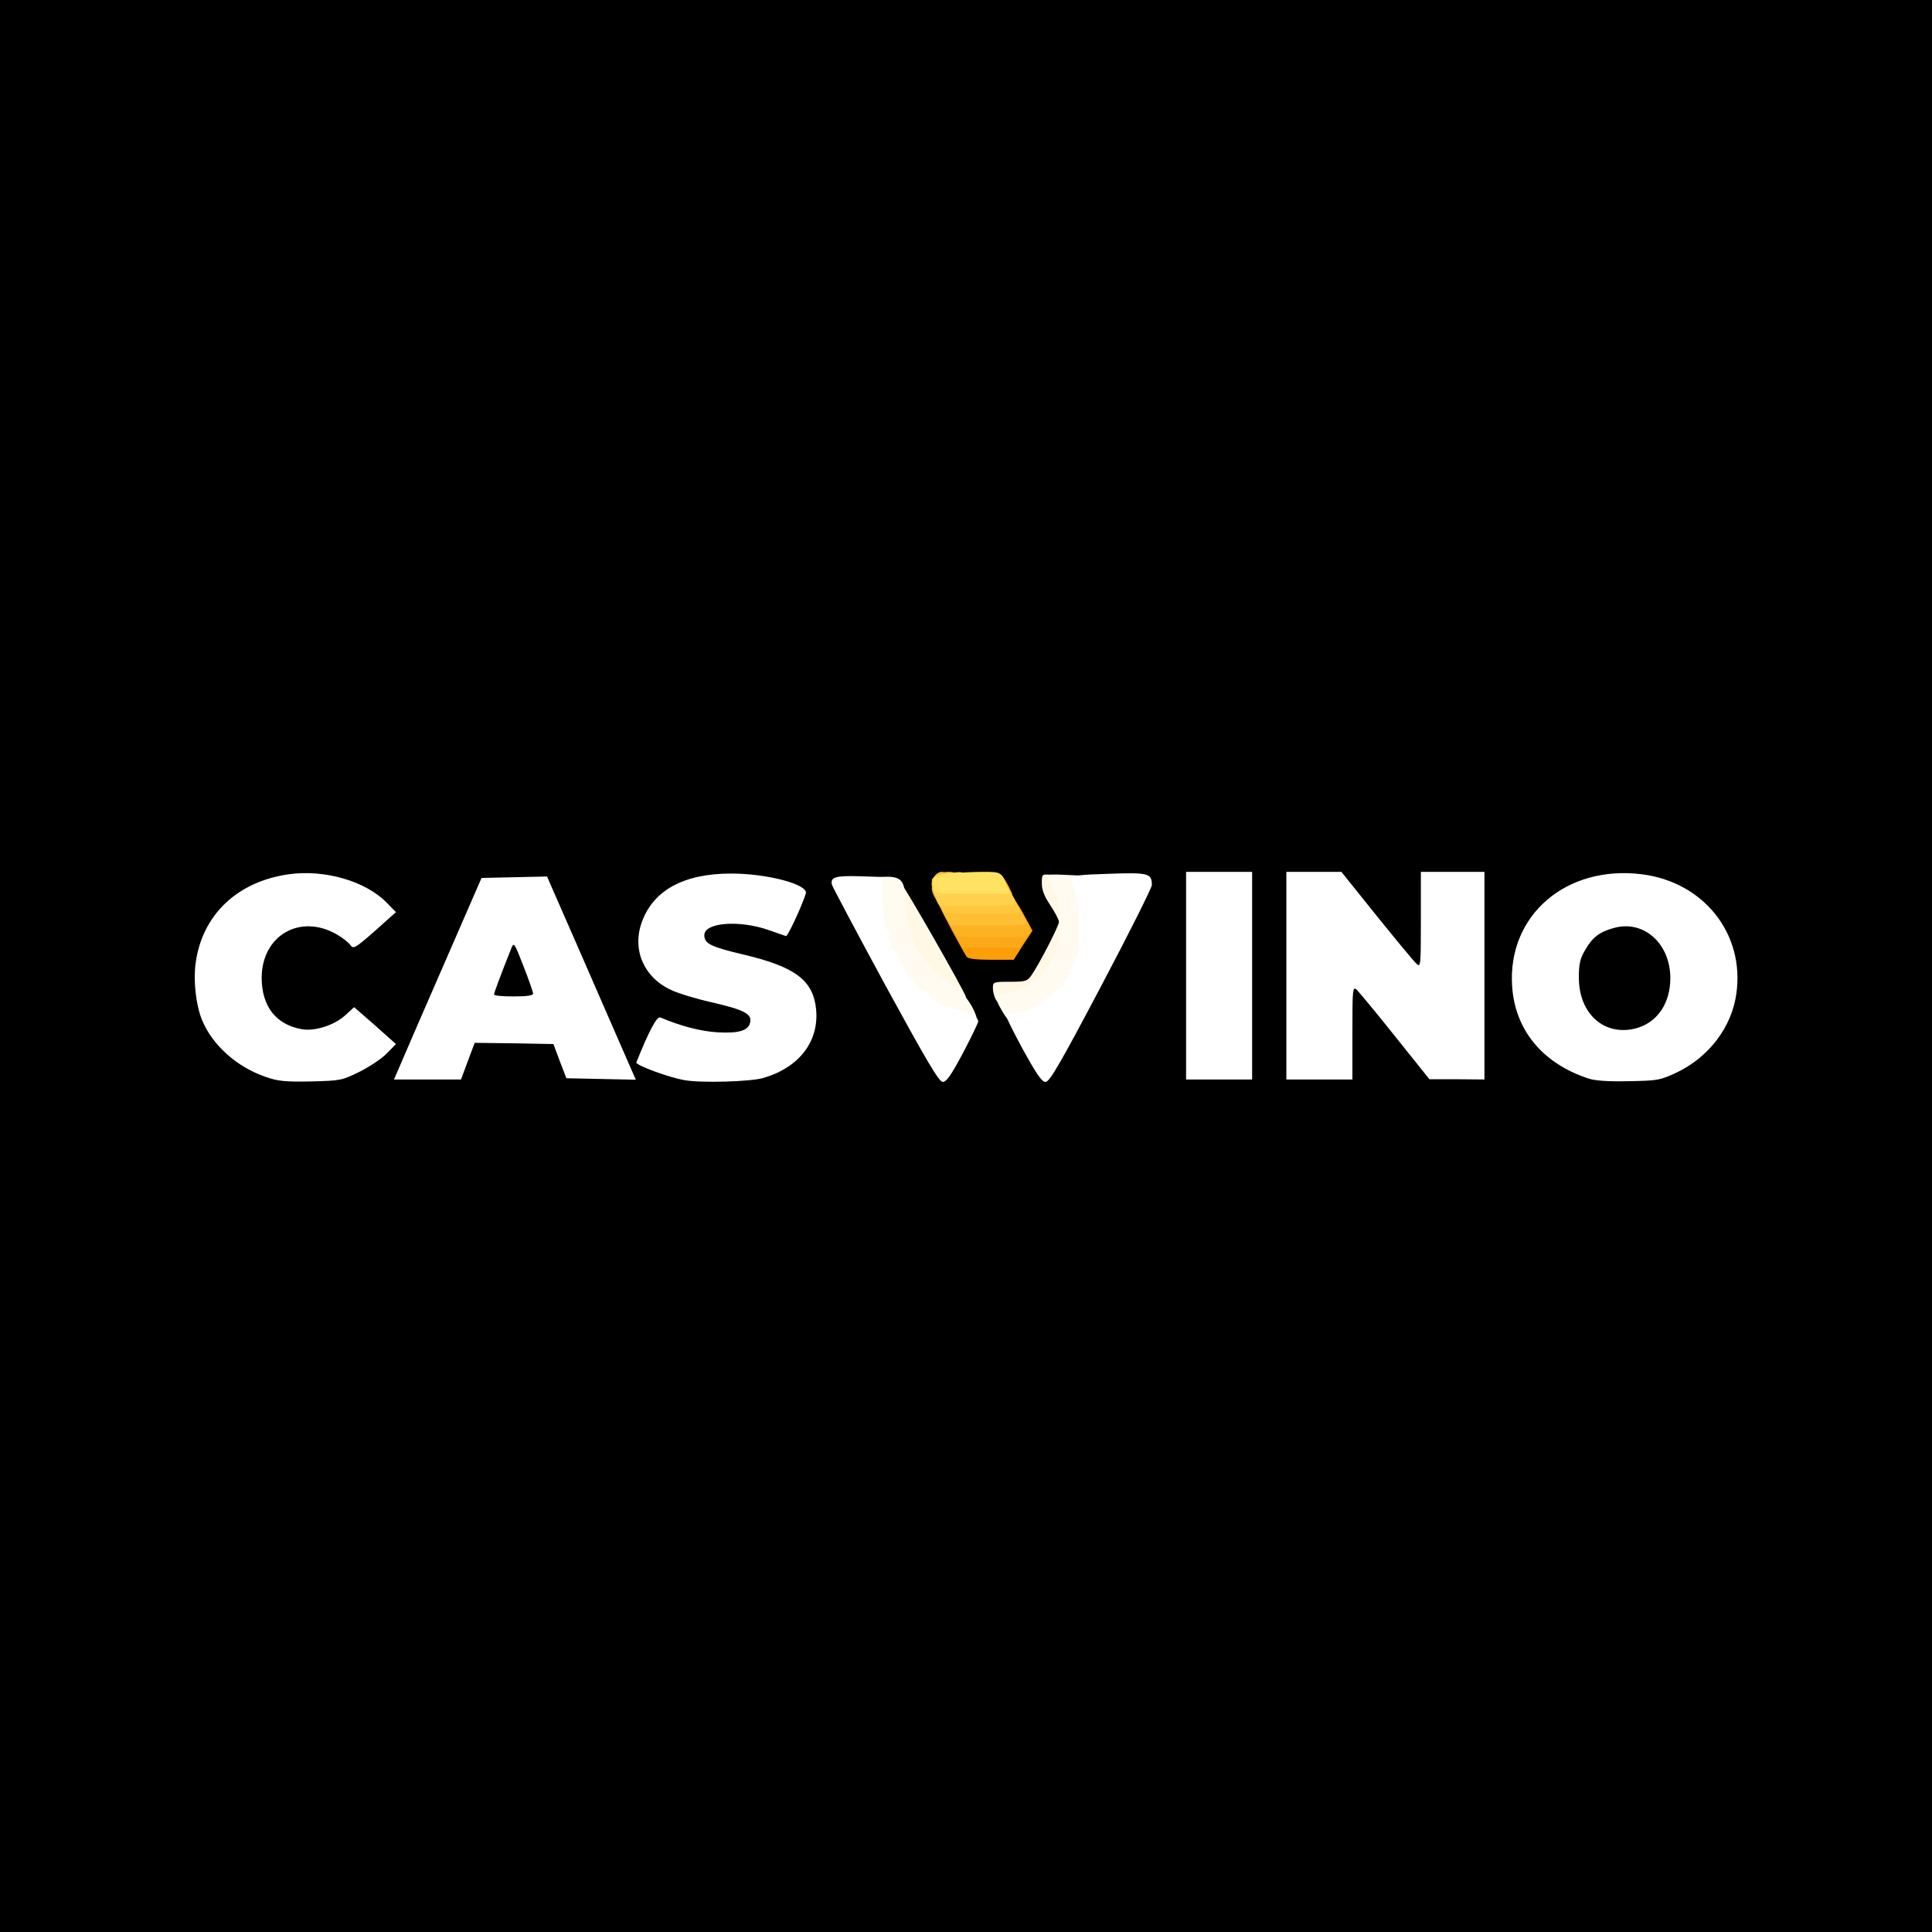 <svg width="100" height="100" viewBox="0 0 100 100" fill="none" xmlns="http://www.w3.org/2000/svg">
<rect width="100" height="100" fill="black"/>
<g clip-path="url(#clip0_1573_197)">
<path d="M50.038 49.526C49.874 49.299 48.734 47.187 48.734 47.099C48.734 47.061 48.874 47.023 49.026 47.023C49.342 47.023 49.62 47.44 49.62 47.908C49.62 48.047 49.696 48.161 49.798 48.161C49.899 48.161 50.026 48.275 50.063 48.414C50.139 48.641 50.253 48.666 51.241 48.666C52.013 48.654 52.418 48.603 52.583 48.477C52.823 48.3 52.823 48.275 52.62 47.845C52.393 47.364 52.329 46.644 52.519 46.644C52.57 46.644 52.81 46.985 53.026 47.402L53.443 48.173L52.95 48.919L52.469 49.678H51.317C50.532 49.678 50.114 49.627 50.038 49.526Z" fill="#FC9E0A"/>
<path d="M49.215 47.971C48.874 47.377 48.608 46.871 48.608 46.833C48.608 46.795 48.747 46.77 48.924 46.77C49.203 46.77 49.241 46.82 49.241 47.212C49.241 47.566 49.291 47.655 49.481 47.655C49.608 47.655 49.747 47.731 49.785 47.819C49.861 48.022 51.456 48.186 52.266 48.072C52.709 48.009 52.785 47.958 52.785 47.706C52.785 47.288 52.937 47.326 53.215 47.781C53.431 48.173 53.431 48.173 53.102 48.603L52.772 49.046H49.81L49.215 47.971ZM48.355 46.403C48.152 46.011 48.203 45.758 48.481 45.758C48.684 45.758 48.734 45.847 48.734 46.201C48.734 46.694 48.557 46.782 48.355 46.403ZM51.646 45.695C51.646 45.151 51.772 45.139 52.063 45.619C52.342 46.1 52.342 46.138 51.962 46.138C51.684 46.138 51.646 46.087 51.646 45.695Z" fill="#FCA918"/>
<path d="M49.24 47.996C49.089 47.731 48.987 47.491 49.013 47.478C49.038 47.465 49.949 47.478 51.05 47.503C53 47.554 53.063 47.566 53.19 47.845C53.481 48.489 53.329 48.54 51.354 48.502L49.532 48.477L49.24 47.996ZM48.557 46.783C48.519 46.732 48.43 46.53 48.367 46.34C48.24 46.037 48.266 46.011 48.544 46.011C48.823 46.011 48.861 46.062 48.861 46.454C48.861 46.871 48.709 47.035 48.557 46.783ZM51.772 45.948C51.772 45.404 51.899 45.392 52.19 45.872C52.468 46.353 52.468 46.391 52.089 46.391C51.81 46.391 51.772 46.34 51.772 45.948Z" fill="#FDB223"/>
<path d="M48.924 47.402C48.747 47.111 48.544 46.745 48.481 46.581C48.367 46.302 48.393 46.264 48.671 46.264C48.899 46.264 49 46.353 49.063 46.581C49.139 46.897 49.152 46.897 50.646 46.897C51.57 46.897 52.152 46.846 52.152 46.77C52.152 46.707 52.102 46.644 52.026 46.644C51.962 46.644 51.899 46.441 51.899 46.201C51.899 45.961 51.95 45.759 52.013 45.759C52.114 45.759 53.165 47.655 53.165 47.832C53.165 47.87 52.279 47.908 51.203 47.908H49.241L48.924 47.402ZM48.355 45.379C48.431 45.24 48.608 45.127 48.734 45.127C48.899 45.127 48.988 45.215 48.988 45.379C48.988 45.582 48.899 45.632 48.608 45.632C48.253 45.632 48.228 45.607 48.355 45.379Z" fill="#FEBF34"/>
<path d="M49.848 47.301C48.899 47.263 48.848 47.251 48.671 46.897L48.468 46.517H50.253C51.937 46.517 52.026 46.505 52.026 46.264C52.026 46.125 52.076 46.011 52.139 46.011C52.253 46.011 52.836 47.15 52.76 47.225C52.684 47.288 50.912 47.339 49.848 47.301ZM48.228 45.582C48.228 45.379 48.696 45.127 49.063 45.127C49.405 45.127 49.494 45.177 49.494 45.379C49.494 45.594 49.405 45.632 48.861 45.632C48.519 45.632 48.228 45.607 48.228 45.582Z" fill="#FEC73E"/>
<path d="M48.443 46.454C48.026 45.569 48.165 45.303 49.152 45.189C49.836 45.101 49.874 45.114 49.874 45.367C49.874 45.594 49.798 45.632 49.304 45.632C48.987 45.632 48.734 45.695 48.734 45.758C48.734 45.834 49.329 45.885 50.253 45.885C51.177 45.885 51.772 45.834 51.772 45.758C51.772 45.695 51.823 45.632 51.899 45.632C52.026 45.632 52.532 46.53 52.532 46.77C52.532 46.846 51.848 46.896 50.595 46.896H48.658L48.443 46.454Z" fill="#FFD14C"/>
<path d="M48.329 46.05C48.202 45.417 48.342 45.291 49.215 45.202C49.683 45.164 50.443 45.127 50.911 45.127C51.823 45.127 51.848 45.139 52.152 45.936L52.278 46.264H50.316C48.569 46.264 48.367 46.239 48.329 46.05Z" fill="#FFE262"/>
<path d="M51.531 51.714C51.456 51.575 51.392 51.322 51.392 51.145C51.392 50.829 51.417 50.816 52.266 50.816C53.088 50.816 53.164 50.791 53.392 50.475C53.81 49.868 54.81 47.921 54.81 47.718C54.81 47.605 54.607 47.225 54.367 46.859C54.05 46.391 53.924 46.062 53.924 45.721C53.924 45.253 53.937 45.24 54.342 45.278C54.937 45.329 55.228 45.999 55.291 47.478C55.405 50.057 54.405 51.436 52.063 51.891C51.747 51.954 51.633 51.916 51.531 51.714ZM48.797 51.271C47.493 50.424 46.848 49.489 46.595 48.098C46.417 47.124 46.405 45.594 46.595 45.657C46.721 45.695 49.987 51.41 50 51.613C50 51.828 49.38 51.651 48.797 51.271Z" fill="#FFF8E5"/>
<path d="M49.873 52.839C49.772 52.776 49.57 52.713 49.43 52.713C48.886 52.713 48.228 52.435 47.886 52.081C47.696 51.866 47.456 51.701 47.38 51.701C47.291 51.701 47.215 51.651 47.215 51.587C47.215 51.524 47.038 51.284 46.823 51.056C46.595 50.816 46.316 50.386 46.19 50.096C46.063 49.792 45.911 49.552 45.861 49.552C45.722 49.552 45.342 47.794 45.24 46.745C45.139 45.519 45.203 45.379 45.911 45.379C46.62 45.379 46.823 45.607 46.836 46.404C46.848 48.465 47.582 49.868 49.19 50.892C49.81 51.284 50.355 51.992 50.557 52.688C50.633 52.915 50.608 52.966 50.355 52.966C50.19 52.966 49.975 52.902 49.873 52.839ZM51.836 52.27C51.468 51.663 51.506 51.448 51.937 51.436C52.367 51.436 53.253 51.031 53.646 50.677C54.633 49.767 54.848 49.236 54.861 47.643C54.861 46.834 54.81 46.568 54.519 46.012C54.329 45.658 54.177 45.329 54.177 45.304C54.177 45.266 54.557 45.253 55.025 45.278L55.861 45.316L56.051 45.822C56.19 46.176 56.253 46.834 56.253 48.035C56.266 49.704 56.253 49.767 55.861 50.601C55.633 51.069 55.405 51.448 55.342 51.448C55.291 51.448 55.025 51.638 54.772 51.878C54.519 52.106 54.139 52.371 53.924 52.46C53.722 52.548 53.544 52.662 53.544 52.725C53.544 52.789 53.228 52.839 52.848 52.839C52.165 52.839 52.165 52.839 51.836 52.27Z" fill="#FFFBF1"/>
<path d="M13.734 55.734C12.241 55.216 10.987 54.091 10.456 52.788C10.139 52.03 10 50.74 10.127 49.843C10.468 47.352 12.278 45.632 14.937 45.253C16.797 44.987 18.937 45.607 20.025 46.732L20.494 47.213L19.405 48.186C18.367 49.097 18.291 49.135 18.127 48.907C18.038 48.781 17.721 48.528 17.43 48.363C15.532 47.276 13.557 48.414 13.544 50.601C13.544 52.081 14.278 53.029 15.608 53.269C16.291 53.395 17.304 53.067 17.873 52.548L18.329 52.131L19.418 53.079L20.494 54.04L20.025 54.521C19.772 54.786 19.127 55.216 18.62 55.469C17.696 55.924 17.633 55.937 16.089 55.975C14.734 56 14.38 55.962 13.734 55.734ZM35.443 55.911C34.62 55.772 32.886 55.128 32.937 54.989C33.582 53.383 34 52.586 34.177 52.662C35.253 53.117 36.279 53.383 37.152 53.433C38.279 53.497 38.772 53.332 38.835 52.877C38.899 52.472 38.481 52.258 36.835 51.878C36.038 51.701 35.076 51.41 34.721 51.233C33.329 50.589 32.709 49.16 33.215 47.744C33.81 46.075 35.392 45.215 37.848 45.215C39.734 45.215 41.861 45.784 41.709 46.252C41.494 46.922 40.772 48.477 40.684 48.452C40.62 48.426 40.228 48.3 39.81 48.148C38.279 47.605 36.456 47.744 36.456 48.401C36.456 48.844 36.785 49.008 38.506 49.413C41.164 50.045 42.089 50.74 42.24 52.232C42.405 53.901 41.367 55.254 39.506 55.798C38.848 55.987 36.316 56.063 35.443 55.911ZM45.823 50.993C44.329 48.237 43.089 45.898 43.063 45.797C42.962 45.405 43.24 45.316 44.468 45.354L45.671 45.392V46.302C45.684 47.415 45.81 48.161 45.975 48.161C46.051 48.161 46.076 48.249 46.038 48.351C45.987 48.452 46.013 48.566 46.076 48.603C46.139 48.641 46.164 48.781 46.139 48.92C46.114 49.071 46.139 49.147 46.203 49.109C46.253 49.071 46.405 49.299 46.519 49.602C46.633 49.906 46.924 50.374 47.164 50.627C47.405 50.892 47.595 51.157 47.595 51.221C47.595 51.284 47.645 51.309 47.709 51.259C47.772 51.221 47.949 51.347 48.089 51.524C48.24 51.714 48.354 51.815 48.354 51.752C48.354 51.701 48.443 51.764 48.557 51.904C48.658 52.03 48.721 52.055 48.671 51.954C48.62 51.828 48.645 51.84 48.772 51.979C48.873 52.106 48.987 52.169 49.025 52.131C49.063 52.093 49.164 52.106 49.253 52.156C49.342 52.207 49.557 52.27 49.721 52.283C50.089 52.321 50.633 52.662 50.633 52.864C50.633 52.94 50.279 53.674 49.848 54.495C49.228 55.659 48.987 56 48.797 56C48.595 55.987 48 54.976 45.823 50.993ZM52.924 54.281C52.418 53.345 52.025 52.548 52.051 52.51C52.089 52.485 52.329 52.447 52.608 52.422C52.873 52.409 53.127 52.371 53.164 52.333C53.203 52.295 53.494 52.106 53.823 51.916C54.152 51.727 54.468 51.499 54.519 51.398C54.57 51.309 54.747 51.17 54.911 51.082C55.063 50.993 55.164 50.879 55.127 50.803C55.076 50.74 55.114 50.69 55.19 50.69C55.266 50.69 55.291 50.639 55.253 50.563C55.215 50.5 55.24 50.437 55.316 50.437C55.392 50.437 55.418 50.386 55.38 50.31C55.342 50.234 55.367 50.184 55.443 50.184C55.519 50.184 55.544 50.121 55.506 50.057C55.468 49.982 55.481 49.931 55.557 49.931C55.633 49.931 55.658 49.843 55.62 49.741C55.57 49.64 55.608 49.552 55.684 49.552C55.848 49.552 55.861 49.375 55.848 47.845C55.848 47.124 55.772 46.505 55.645 46.151C55.532 45.847 55.443 45.531 55.443 45.443C55.443 45.329 55.949 45.266 57.38 45.228C59.443 45.152 59.62 45.202 59.62 45.809C59.62 45.948 58.443 48.3 57 51.031C54.848 55.102 54.329 56 54.114 56C53.924 56 53.658 55.608 52.924 54.281ZM82.215 55.823C79.835 55.039 78.405 53.307 78.266 51.018C78.038 47.364 81.076 44.76 84.987 45.253C88.19 45.657 90.316 48.338 89.873 51.436C89.633 53.168 88.443 54.736 86.747 55.532C85.937 55.911 85.785 55.937 84.304 55.962C83.253 55.987 82.544 55.937 82.215 55.823ZM84.709 53.218C85.785 52.915 86.456 51.929 86.456 50.627C86.456 48.844 85.089 47.617 83.57 48.022C82.81 48.224 82.443 48.49 82.063 49.147C81.785 49.602 81.722 49.893 81.722 50.551C81.696 52.472 83.051 53.674 84.709 53.218ZM20.759 55.026C20.962 54.546 21.975 52.207 23.025 49.805L24.924 45.443L26.62 45.405L28.316 45.367L28.468 45.721C28.595 45.999 31.013 51.537 32.671 55.343L32.911 55.886L31.114 55.848L29.316 55.81L28.975 54.925L28.645 54.04L26.608 54.002L24.57 53.977L24.215 54.925L23.861 55.874H20.392L20.759 55.026ZM27.595 51.423C27.582 51.334 27.367 50.69 27.089 49.994C26.645 48.844 26.595 48.755 26.481 49.046C25.924 50.437 25.57 51.398 25.57 51.474C25.57 51.537 26.025 51.575 26.582 51.575C27.316 51.575 27.595 51.524 27.595 51.423ZM61.392 50.5V45.127H64.81V55.874H61.392V50.5ZM66.582 50.5V45.127H69.43L71.266 47.415C72.278 48.667 73.203 49.792 73.329 49.893C73.532 50.083 73.544 49.969 73.544 47.617V45.127H76.835V55.874L75.418 55.861H73.987L72.215 53.648C71.24 52.422 70.342 51.347 70.228 51.233C70.013 51.044 70 51.157 70 53.446V55.874H66.582V50.5Z" fill="white"/>
</g>
<defs>
<clipPath id="clip0_1573_197">
<rect width="80" height="11" fill="white" transform="translate(10 45)"/>
</clipPath>
</defs>
</svg>
